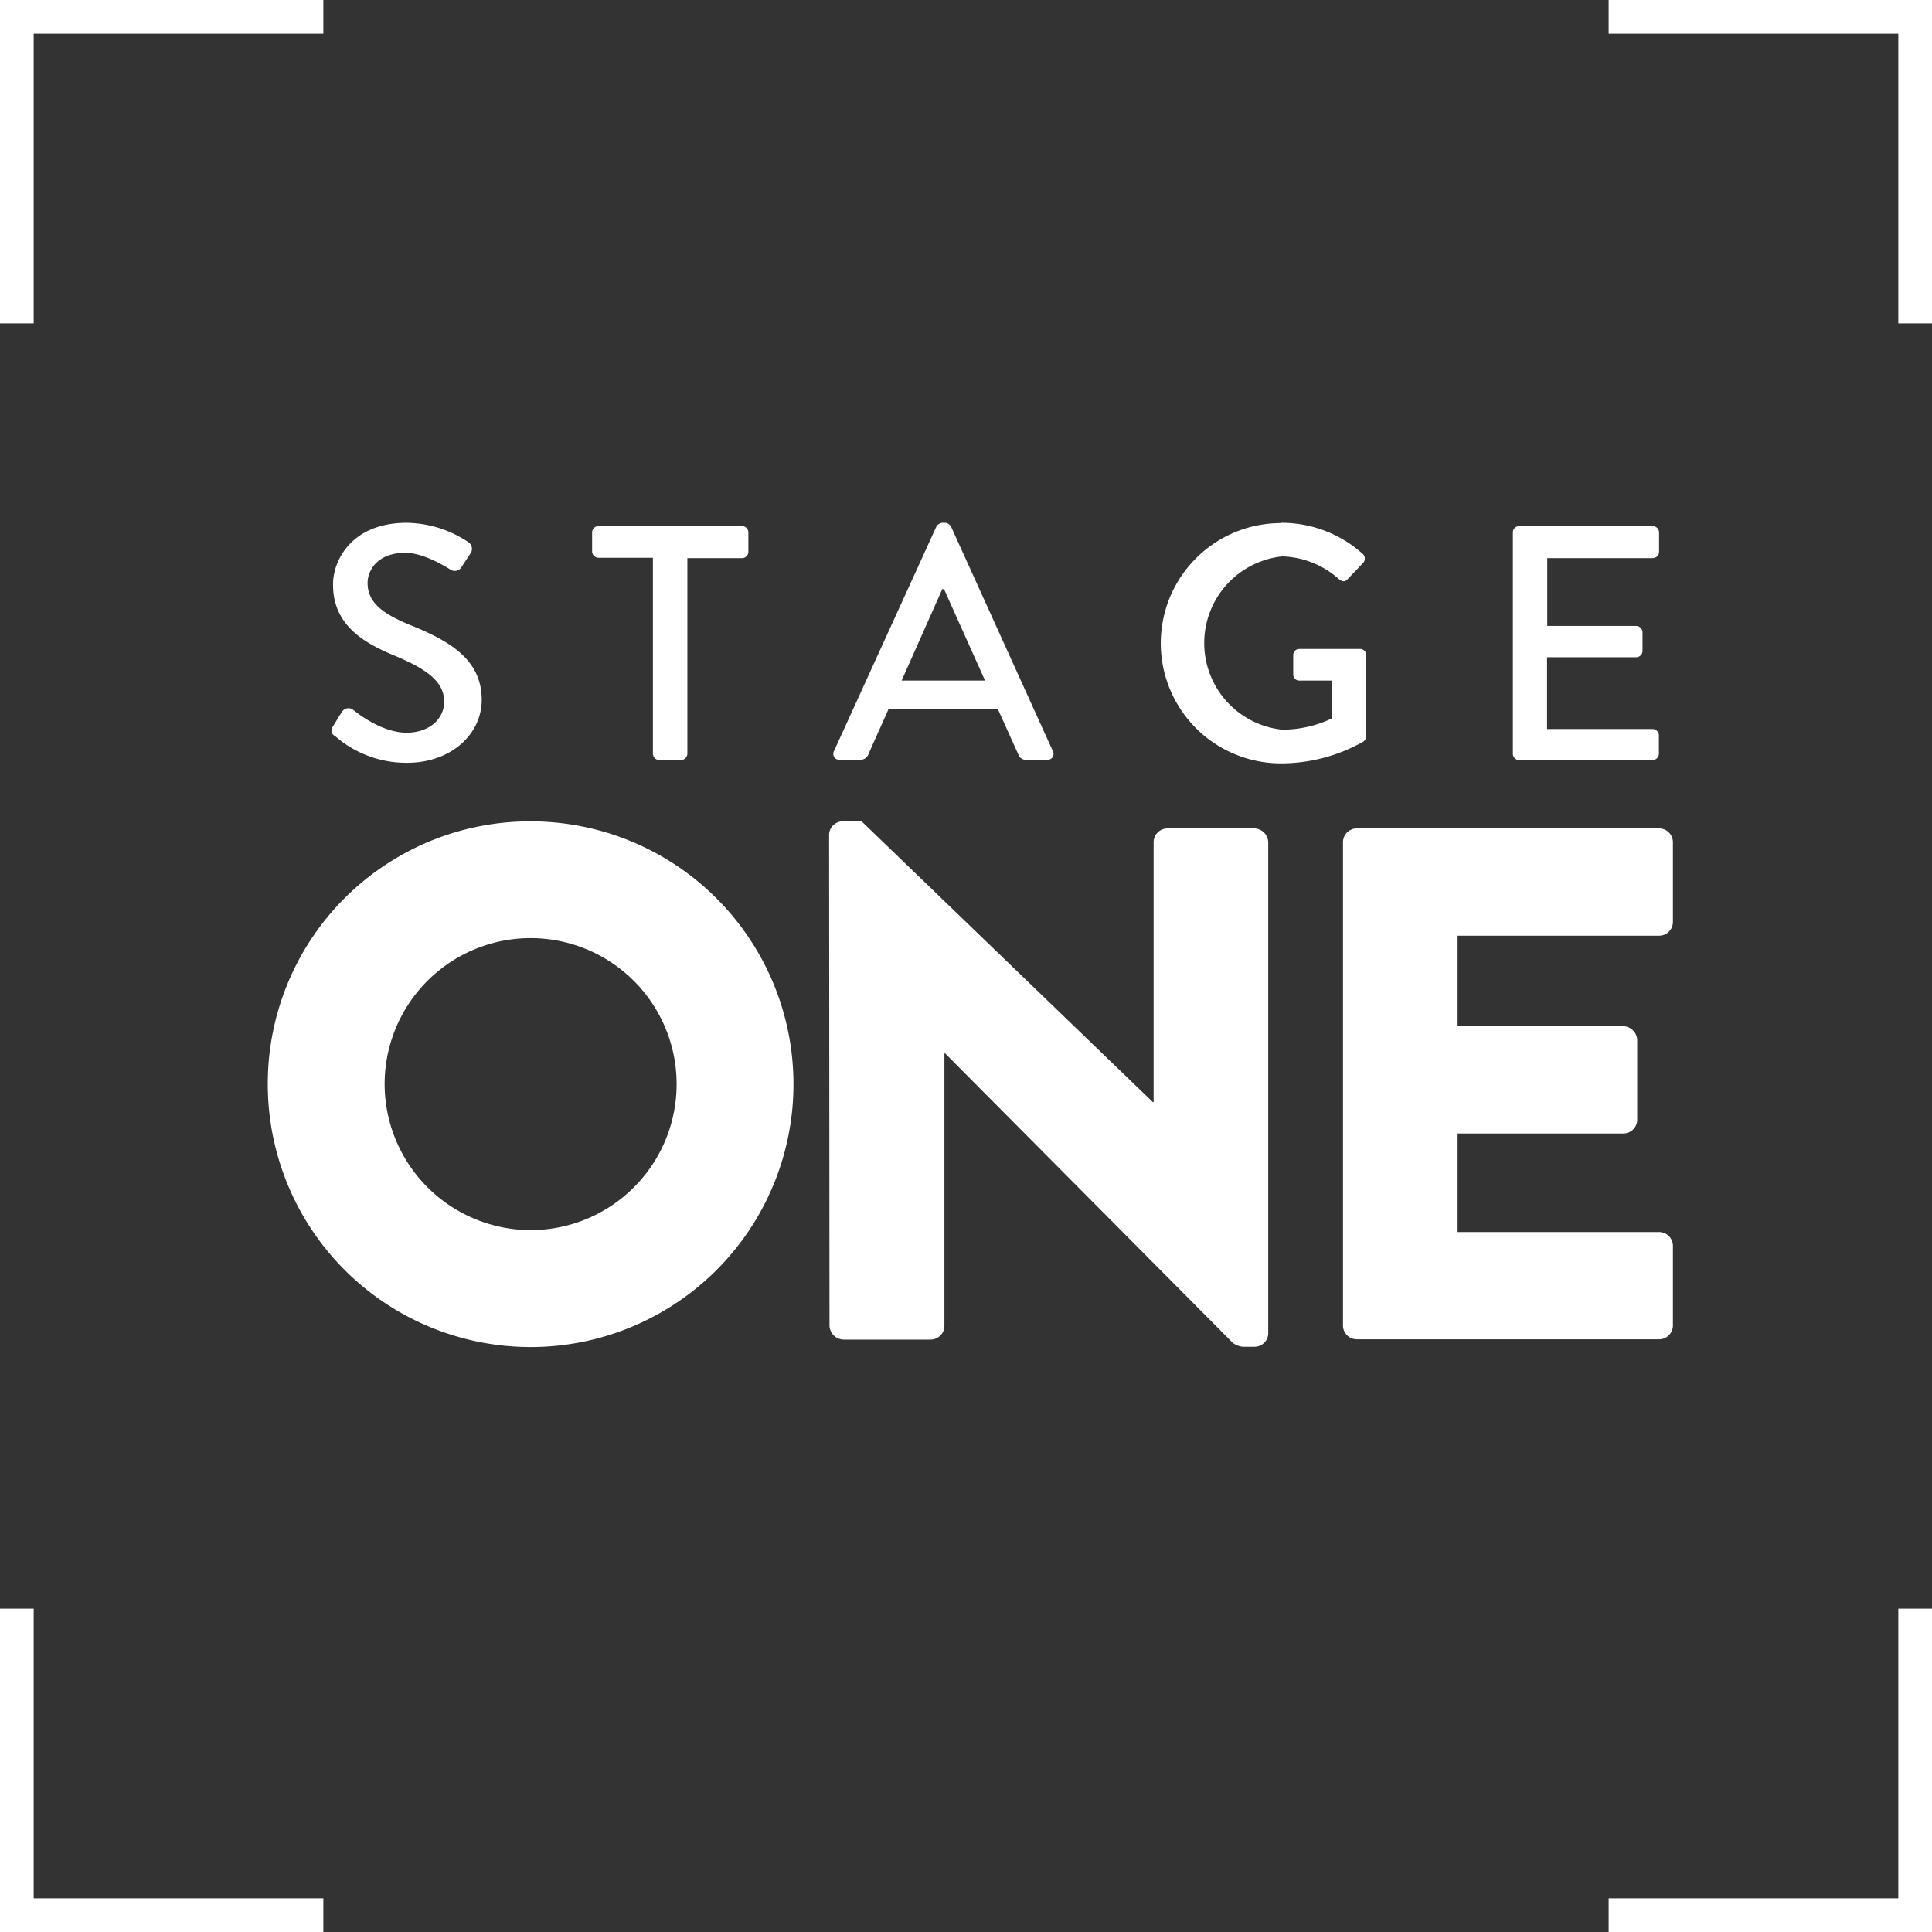 <svg xmlns="http://www.w3.org/2000/svg" viewBox="0 0 199.56 199.56"><rect x="0" y="0" width="199.56" height="199.56" fill="#333333" stroke="none"/><defs><style>.cls-1{fill:#fff;}</style></defs><title>Asset 3</title><g id="Layer_2" data-name="Layer 2"><g id="Layer_1-2" data-name="Layer 1"><polygon class="cls-1" points="3.48 33.4 3.48 3.48 33.4 3.48 33.4 0 0 0 0 33.4 3.48 33.4"/><polygon class="cls-1" points="166.16 3.48 196.08 3.48 196.08 33.4 199.56 33.4 199.56 0 166.16 0 166.16 3.48"/><polygon class="cls-1" points="33.4 196.08 3.48 196.08 3.48 166.16 0 166.16 0 199.56 33.4 199.56 33.4 196.08"/><polygon class="cls-1" points="196.08 166.16 196.08 196.08 166.16 196.08 166.16 199.56 199.56 199.56 199.56 166.16 196.08 166.16"/><path class="cls-1" d="M34.4,75c.31-.45.59-1,.9-1.42a.78.78,0,0,1,1.17-.27c.21.17,2.86,2.37,5.52,2.37,2.38,0,3.89-1.44,3.89-3.2,0-2.07-1.79-3.38-5.2-4.79s-6.28-3.31-6.28-7.31C34.4,57.72,36.47,54,42,54a11.69,11.69,0,0,1,6.38,2,.82.82,0,0,1,.21,1.17l-.86,1.31a.82.82,0,0,1-1.21.35c-.24-.14-2.65-1.73-4.65-1.73-2.9,0-3.9,1.83-3.9,3.11,0,2,1.52,3.17,4.38,4.34,4,1.62,7.41,3.52,7.41,7.73,0,3.58-3.2,6.51-7.69,6.51a11.16,11.16,0,0,1-7.41-2.72C34.3,75.85,34.06,75.61,34.4,75Z"/><path class="cls-1" d="M67.44,57.61H61.82a.66.66,0,0,1-.66-.65V55a.66.66,0,0,1,.66-.66H76.64a.66.66,0,0,1,.66.66V57a.66.66,0,0,1-.66.65H71V77.85a.68.68,0,0,1-.65.66H68.09a.68.68,0,0,1-.65-.66Z"/><path class="cls-1" d="M86.13,77.61l10.58-23.2A.82.82,0,0,1,97.3,54h.34a.79.79,0,0,1,.59.38l10.52,23.2a.61.61,0,0,1-.59.9H106a.81.81,0,0,1-.8-.52l-2.13-4.72H91.78c-.69,1.58-1.41,3.13-2.1,4.72a.87.87,0,0,1-.79.52H86.71A.61.61,0,0,1,86.13,77.61Zm15.62-7.31-4.24-9.45h-.18l-4.2,9.45Z"/><path class="cls-1" d="M132.37,54a12.54,12.54,0,0,1,8.38,3.2.67.67,0,0,1,0,1l-1.55,1.62c-.28.31-.55.28-.9,0a9.16,9.16,0,0,0-5.86-2.35,9,9,0,0,0,0,17.9,12,12,0,0,0,5.17-1.18V70.3h-3.38a.62.62,0,0,1-.65-.62v-2a.63.63,0,0,1,.65-.65h6.28a.65.65,0,0,1,.62.65c0,2.76,0,5.59,0,8.34a.85.85,0,0,1-.27.56,17.25,17.25,0,0,1-8.55,2.27,12.41,12.41,0,1,1,0-24.82Z"/><path class="cls-1" d="M156.27,55a.65.65,0,0,1,.65-.66h13.79a.66.66,0,0,1,.66.66V57a.66.66,0,0,1-.66.65H159.82v7H169a.68.68,0,0,1,.66.65v1.93a.66.66,0,0,1-.66.66h-9.2V75.3h10.89a.66.66,0,0,1,.66.66v1.89a.66.66,0,0,1-.66.66H156.92a.65.65,0,0,1-.65-.66Z"/><path class="cls-1" d="M54.73,84.84a27.15,27.15,0,1,1-27.07,27.22A27.09,27.09,0,0,1,54.73,84.84Zm0,42.22a15.08,15.08,0,1,0-15-15A15.11,15.11,0,0,0,54.73,127.06Z"/><path class="cls-1" d="M85.64,86.19a1.41,1.41,0,0,1,1.43-1.35H89l30.08,29h.08V87a1.43,1.43,0,0,1,1.43-1.43h9A1.48,1.48,0,0,1,131,87v50.75a1.42,1.42,0,0,1-1.43,1.36h-1.21a2.26,2.26,0,0,1-1-.38L97.63,108.81h-.08v28.13a1.43,1.43,0,0,1-1.43,1.43h-9a1.49,1.49,0,0,1-1.44-1.43Z"/><path class="cls-1" d="M138.72,87a1.43,1.43,0,0,1,1.43-1.43h31.22A1.43,1.43,0,0,1,172.8,87v8.22a1.42,1.42,0,0,1-1.43,1.43H150.48V106h17.19a1.48,1.48,0,0,1,1.44,1.43v8.22a1.43,1.43,0,0,1-1.44,1.43H150.48v10.18h20.89a1.43,1.43,0,0,1,1.43,1.43v8.22a1.43,1.43,0,0,1-1.43,1.43H140.15a1.43,1.43,0,0,1-1.43-1.43Z"/></g></g></svg>